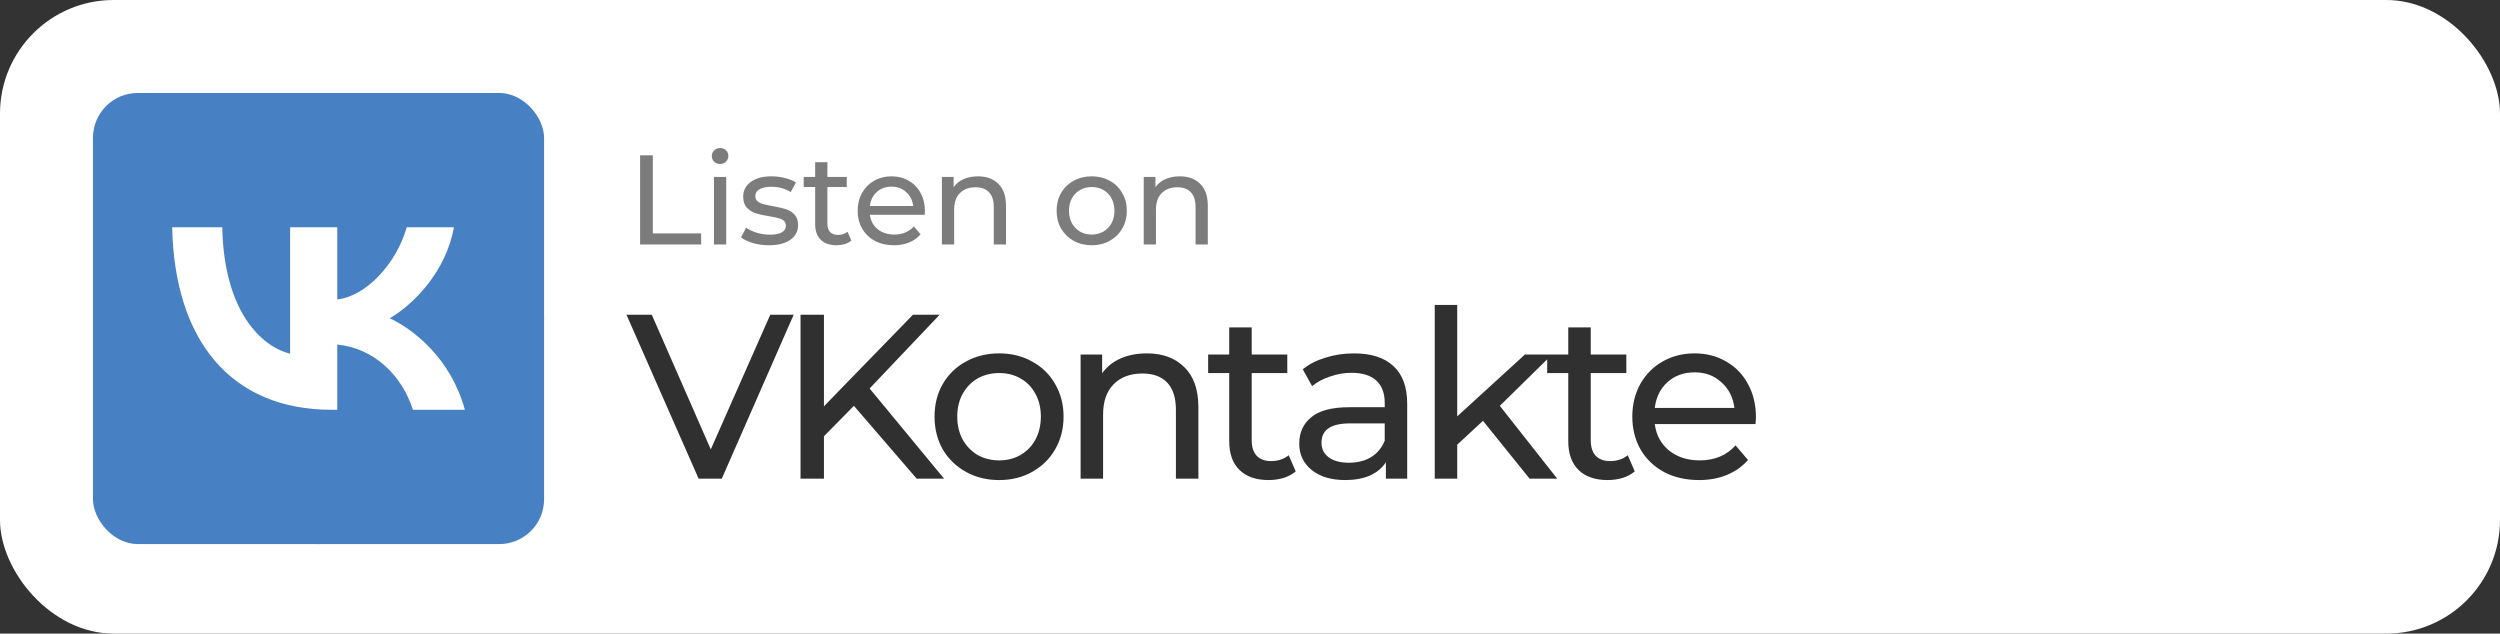 <?xml version="1.0" encoding="UTF-8"?> <svg xmlns="http://www.w3.org/2000/svg" width="726" height="184" viewBox="0 0 726 184" fill="none"><rect x="0" y="0" width="726" height="184" fill="#333333" stroke="none"/> <rect width="726" height="184" rx="33" fill="white"></rect> <rect x="27" y="27" width="131" height="131" rx="13" fill="#4881C3"></rect> <path opacity="0.56" d="M185.885 45.1H189.585V67.781H203.608V71H185.885V45.1ZM207.336 51.39H210.888V71H207.336V51.39ZM209.112 47.616C208.421 47.616 207.841 47.394 207.373 46.95C206.929 46.506 206.707 45.963 206.707 45.322C206.707 44.681 206.929 44.138 207.373 43.694C207.841 43.225 208.421 42.991 209.112 42.991C209.802 42.991 210.37 43.213 210.814 43.657C211.282 44.076 211.517 44.607 211.517 45.248C211.517 45.914 211.282 46.481 210.814 46.95C210.37 47.394 209.802 47.616 209.112 47.616ZM223.294 71.222C221.69 71.222 220.149 71.012 218.669 70.593C217.189 70.149 216.029 69.594 215.191 68.928L216.671 66.116C217.534 66.733 218.582 67.226 219.816 67.596C221.049 67.966 222.295 68.151 223.553 68.151C226.661 68.151 228.215 67.263 228.215 65.487C228.215 64.895 228.005 64.426 227.586 64.081C227.166 63.736 226.636 63.489 225.995 63.341C225.378 63.168 224.49 62.983 223.331 62.786C221.752 62.539 220.457 62.256 219.446 61.935C218.459 61.614 217.608 61.072 216.893 60.307C216.177 59.542 215.82 58.469 215.82 57.088C215.82 55.312 216.56 53.894 218.04 52.833C219.52 51.748 221.505 51.205 223.997 51.205C225.304 51.205 226.611 51.365 227.919 51.686C229.226 52.007 230.299 52.438 231.138 52.981L229.621 55.793C228.017 54.757 226.13 54.239 223.96 54.239C222.455 54.239 221.308 54.486 220.519 54.979C219.729 55.472 219.335 56.126 219.335 56.94C219.335 57.581 219.557 58.087 220.001 58.457C220.445 58.827 220.987 59.098 221.629 59.271C222.295 59.444 223.22 59.641 224.404 59.863C225.982 60.134 227.253 60.43 228.215 60.751C229.201 61.047 230.04 61.565 230.731 62.305C231.421 63.045 231.767 64.081 231.767 65.413C231.767 67.189 231.002 68.607 229.473 69.668C227.968 70.704 225.908 71.222 223.294 71.222ZM247.232 69.853C246.714 70.297 246.073 70.642 245.308 70.889C244.543 71.111 243.754 71.222 242.94 71.222C240.967 71.222 239.437 70.692 238.352 69.631C237.267 68.57 236.724 67.053 236.724 65.08V54.313H233.394V51.39H236.724V47.098H240.276V51.39H245.9V54.313H240.276V64.932C240.276 65.993 240.535 66.807 241.053 67.374C241.596 67.941 242.36 68.225 243.347 68.225C244.432 68.225 245.357 67.917 246.122 67.3L247.232 69.853ZM268.599 61.306C268.599 61.577 268.574 61.935 268.525 62.379H252.615C252.837 64.106 253.589 65.499 254.872 66.56C256.179 67.596 257.795 68.114 259.719 68.114C262.062 68.114 263.949 67.325 265.38 65.746L267.341 68.04C266.453 69.076 265.343 69.865 264.011 70.408C262.703 70.951 261.236 71.222 259.608 71.222C257.536 71.222 255.698 70.803 254.095 69.964C252.491 69.101 251.246 67.904 250.358 66.375C249.494 64.846 249.063 63.119 249.063 61.195C249.063 59.296 249.482 57.581 250.321 56.052C251.184 54.523 252.356 53.339 253.836 52.5C255.34 51.637 257.03 51.205 258.905 51.205C260.779 51.205 262.444 51.637 263.9 52.5C265.38 53.339 266.527 54.523 267.341 56.052C268.179 57.581 268.599 59.333 268.599 61.306ZM258.905 54.202C257.203 54.202 255.772 54.72 254.613 55.756C253.478 56.792 252.812 58.149 252.615 59.826H265.195C264.997 58.173 264.319 56.829 263.16 55.793C262.025 54.732 260.607 54.202 258.905 54.202ZM284.002 51.205C286.493 51.205 288.467 51.933 289.922 53.388C291.402 54.819 292.142 56.928 292.142 59.715V71H288.59V60.122C288.59 58.223 288.134 56.792 287.221 55.83C286.308 54.868 285.001 54.387 283.299 54.387C281.375 54.387 279.858 54.954 278.748 56.089C277.638 57.199 277.083 58.802 277.083 60.899V71H273.531V51.39H276.935V54.35C277.65 53.339 278.612 52.562 279.821 52.019C281.054 51.476 282.448 51.205 284.002 51.205ZM317.051 71.222C315.102 71.222 313.351 70.79 311.797 69.927C310.243 69.064 309.022 67.88 308.134 66.375C307.271 64.846 306.839 63.119 306.839 61.195C306.839 59.271 307.271 57.557 308.134 56.052C309.022 54.523 310.243 53.339 311.797 52.5C313.351 51.637 315.102 51.205 317.051 51.205C319 51.205 320.739 51.637 322.268 52.5C323.822 53.339 325.031 54.523 325.894 56.052C326.782 57.557 327.226 59.271 327.226 61.195C327.226 63.119 326.782 64.846 325.894 66.375C325.031 67.88 323.822 69.064 322.268 69.927C320.739 70.79 319 71.222 317.051 71.222ZM317.051 68.114C318.309 68.114 319.431 67.83 320.418 67.263C321.429 66.671 322.219 65.857 322.786 64.821C323.353 63.76 323.637 62.552 323.637 61.195C323.637 59.838 323.353 58.642 322.786 57.606C322.219 56.545 321.429 55.731 320.418 55.164C319.431 54.597 318.309 54.313 317.051 54.313C315.793 54.313 314.658 54.597 313.647 55.164C312.66 55.731 311.871 56.545 311.279 57.606C310.712 58.642 310.428 59.838 310.428 61.195C310.428 62.552 310.712 63.76 311.279 64.821C311.871 65.857 312.66 66.671 313.647 67.263C314.658 67.83 315.793 68.114 317.051 68.114ZM342.609 51.205C345.101 51.205 347.074 51.933 348.529 53.388C350.009 54.819 350.749 56.928 350.749 59.715V71H347.197V60.122C347.197 58.223 346.741 56.792 345.828 55.83C344.916 54.868 343.608 54.387 341.906 54.387C339.982 54.387 338.465 54.954 337.355 56.089C336.245 57.199 335.69 58.802 335.69 60.899V71H332.138V51.39H335.542V54.35C336.258 53.339 337.22 52.562 338.428 52.019C339.662 51.476 341.055 51.205 342.609 51.205Z" fill="#171717"></path> <path d="M230.484 91.4L209.608 139H202.876L181.932 91.4H189.276L206.412 130.5L223.684 91.4H230.484ZM247.978 117.852L239.274 126.692V139H232.474V91.4H239.274V117.988L265.114 91.4H272.866L252.534 112.82L274.158 139H266.202L247.978 117.852ZM290.159 139.408C286.578 139.408 283.359 138.615 280.503 137.028C277.647 135.441 275.403 133.265 273.771 130.5C272.185 127.689 271.391 124.516 271.391 120.98C271.391 117.444 272.185 114.293 273.771 111.528C275.403 108.717 277.647 106.541 280.503 105C283.359 103.413 286.578 102.62 290.159 102.62C293.741 102.62 296.937 103.413 299.747 105C302.603 106.541 304.825 108.717 306.411 111.528C308.043 114.293 308.859 117.444 308.859 120.98C308.859 124.516 308.043 127.689 306.411 130.5C304.825 133.265 302.603 135.441 299.747 137.028C296.937 138.615 293.741 139.408 290.159 139.408ZM290.159 133.696C292.471 133.696 294.534 133.175 296.347 132.132C298.206 131.044 299.657 129.548 300.699 127.644C301.742 125.695 302.263 123.473 302.263 120.98C302.263 118.487 301.742 116.288 300.699 114.384C299.657 112.435 298.206 110.939 296.347 109.896C294.534 108.853 292.471 108.332 290.159 108.332C287.847 108.332 285.762 108.853 283.903 109.896C282.09 110.939 280.639 112.435 279.551 114.384C278.509 116.288 277.987 118.487 277.987 120.98C277.987 123.473 278.509 125.695 279.551 127.644C280.639 129.548 282.09 131.044 283.903 132.132C285.762 133.175 287.847 133.696 290.159 133.696ZM333.051 102.62C337.63 102.62 341.257 103.957 343.931 106.632C346.651 109.261 348.011 113.137 348.011 118.26V139H341.483V119.008C341.483 115.517 340.645 112.888 338.967 111.12C337.29 109.352 334.887 108.468 331.759 108.468C328.223 108.468 325.435 109.511 323.395 111.596C321.355 113.636 320.335 116.583 320.335 120.436V139H313.807V102.96H320.063V108.4C321.378 106.541 323.146 105.113 325.367 104.116C327.634 103.119 330.195 102.62 333.051 102.62ZM376.277 136.892C375.325 137.708 374.146 138.343 372.741 138.796C371.335 139.204 369.885 139.408 368.389 139.408C364.762 139.408 361.951 138.433 359.957 136.484C357.962 134.535 356.965 131.747 356.965 128.12V108.332H350.845V102.96H356.965V95.072H363.493V102.96H373.829V108.332H363.493V127.848C363.493 129.797 363.969 131.293 364.921 132.336C365.918 133.379 367.323 133.9 369.137 133.9C371.131 133.9 372.831 133.333 374.237 132.2L376.277 136.892ZM393.213 102.62C398.199 102.62 402.007 103.844 404.637 106.292C407.311 108.74 408.649 112.389 408.649 117.24V139H402.461V134.24C401.373 135.917 399.809 137.209 397.769 138.116C395.774 138.977 393.394 139.408 390.629 139.408C386.594 139.408 383.353 138.433 380.905 136.484C378.502 134.535 377.301 131.973 377.301 128.8C377.301 125.627 378.457 123.088 380.769 121.184C383.081 119.235 386.753 118.26 391.785 118.26H402.121V116.968C402.121 114.157 401.305 112.004 399.673 110.508C398.041 109.012 395.638 108.264 392.465 108.264C390.334 108.264 388.249 108.627 386.209 109.352C384.169 110.032 382.446 110.961 381.041 112.14L378.321 107.244C380.179 105.748 382.401 104.615 384.985 103.844C387.569 103.028 390.311 102.62 393.213 102.62ZM391.717 134.376C394.21 134.376 396.363 133.832 398.177 132.744C399.99 131.611 401.305 130.024 402.121 127.984V122.952H392.057C386.526 122.952 383.761 124.811 383.761 128.528C383.761 130.341 384.463 131.769 385.869 132.812C387.274 133.855 389.223 134.376 391.717 134.376ZM430.657 122.204L423.177 129.14V139H416.649V88.544H423.177V120.912L442.829 102.96H450.717L435.553 117.852L452.213 139H444.189L430.657 122.204ZM474.736 136.892C473.784 137.708 472.605 138.343 471.2 138.796C469.794 139.204 468.344 139.408 466.848 139.408C463.221 139.408 460.41 138.433 458.416 136.484C456.421 134.535 455.424 131.747 455.424 128.12V108.332H449.304V102.96H455.424V95.072H461.952V102.96H472.288V108.332H461.952V127.848C461.952 129.797 462.428 131.293 463.38 132.336C464.377 133.379 465.782 133.9 467.596 133.9C469.59 133.9 471.29 133.333 472.696 132.2L474.736 136.892ZM509.925 121.184C509.925 121.683 509.879 122.34 509.789 123.156H480.549C480.957 126.329 482.339 128.891 484.697 130.84C487.099 132.744 490.069 133.696 493.605 133.696C497.911 133.696 501.379 132.245 504.009 129.344L507.613 133.56C505.981 135.464 503.941 136.915 501.493 137.912C499.09 138.909 496.393 139.408 493.401 139.408C489.593 139.408 486.215 138.637 483.269 137.096C480.322 135.509 478.033 133.311 476.401 130.5C474.814 127.689 474.021 124.516 474.021 120.98C474.021 117.489 474.791 114.339 476.333 111.528C477.919 108.717 480.073 106.541 482.793 105C485.558 103.413 488.663 102.62 492.109 102.62C495.554 102.62 498.614 103.413 501.289 105C504.009 106.541 506.117 108.717 507.613 111.528C509.154 114.339 509.925 117.557 509.925 121.184ZM492.109 108.128C488.981 108.128 486.351 109.08 484.221 110.984C482.135 112.888 480.911 115.381 480.549 118.464H503.669C503.306 115.427 502.059 112.956 499.929 111.052C497.843 109.103 495.237 108.128 492.109 108.128Z" fill="#303030"></path> <rect x="44" y="59" width="93" height="69" fill="white"></rect> <path fill-rule="evenodd" clip-rule="evenodd" d="M92.5 158C128.675 158 158 128.675 158 92.5C158 56.325 128.675 27 92.5 27C56.325 27 27 56.325 27 92.5C27 128.675 56.325 158 92.5 158ZM50 66C50.69 99.105 67.255 119 96.296 119H97.942V100.06C108.614 101.121 116.683 108.92 119.921 119H135C130.859 103.933 119.974 95.604 113.179 92.42C119.974 88.495 129.531 78.945 131.814 66H118.116C115.143 76.504 106.331 86.054 97.942 86.956V66H84.244V102.713C75.749 100.591 65.025 90.298 64.547 66H50Z" fill="#4881C3"></path> </svg> 